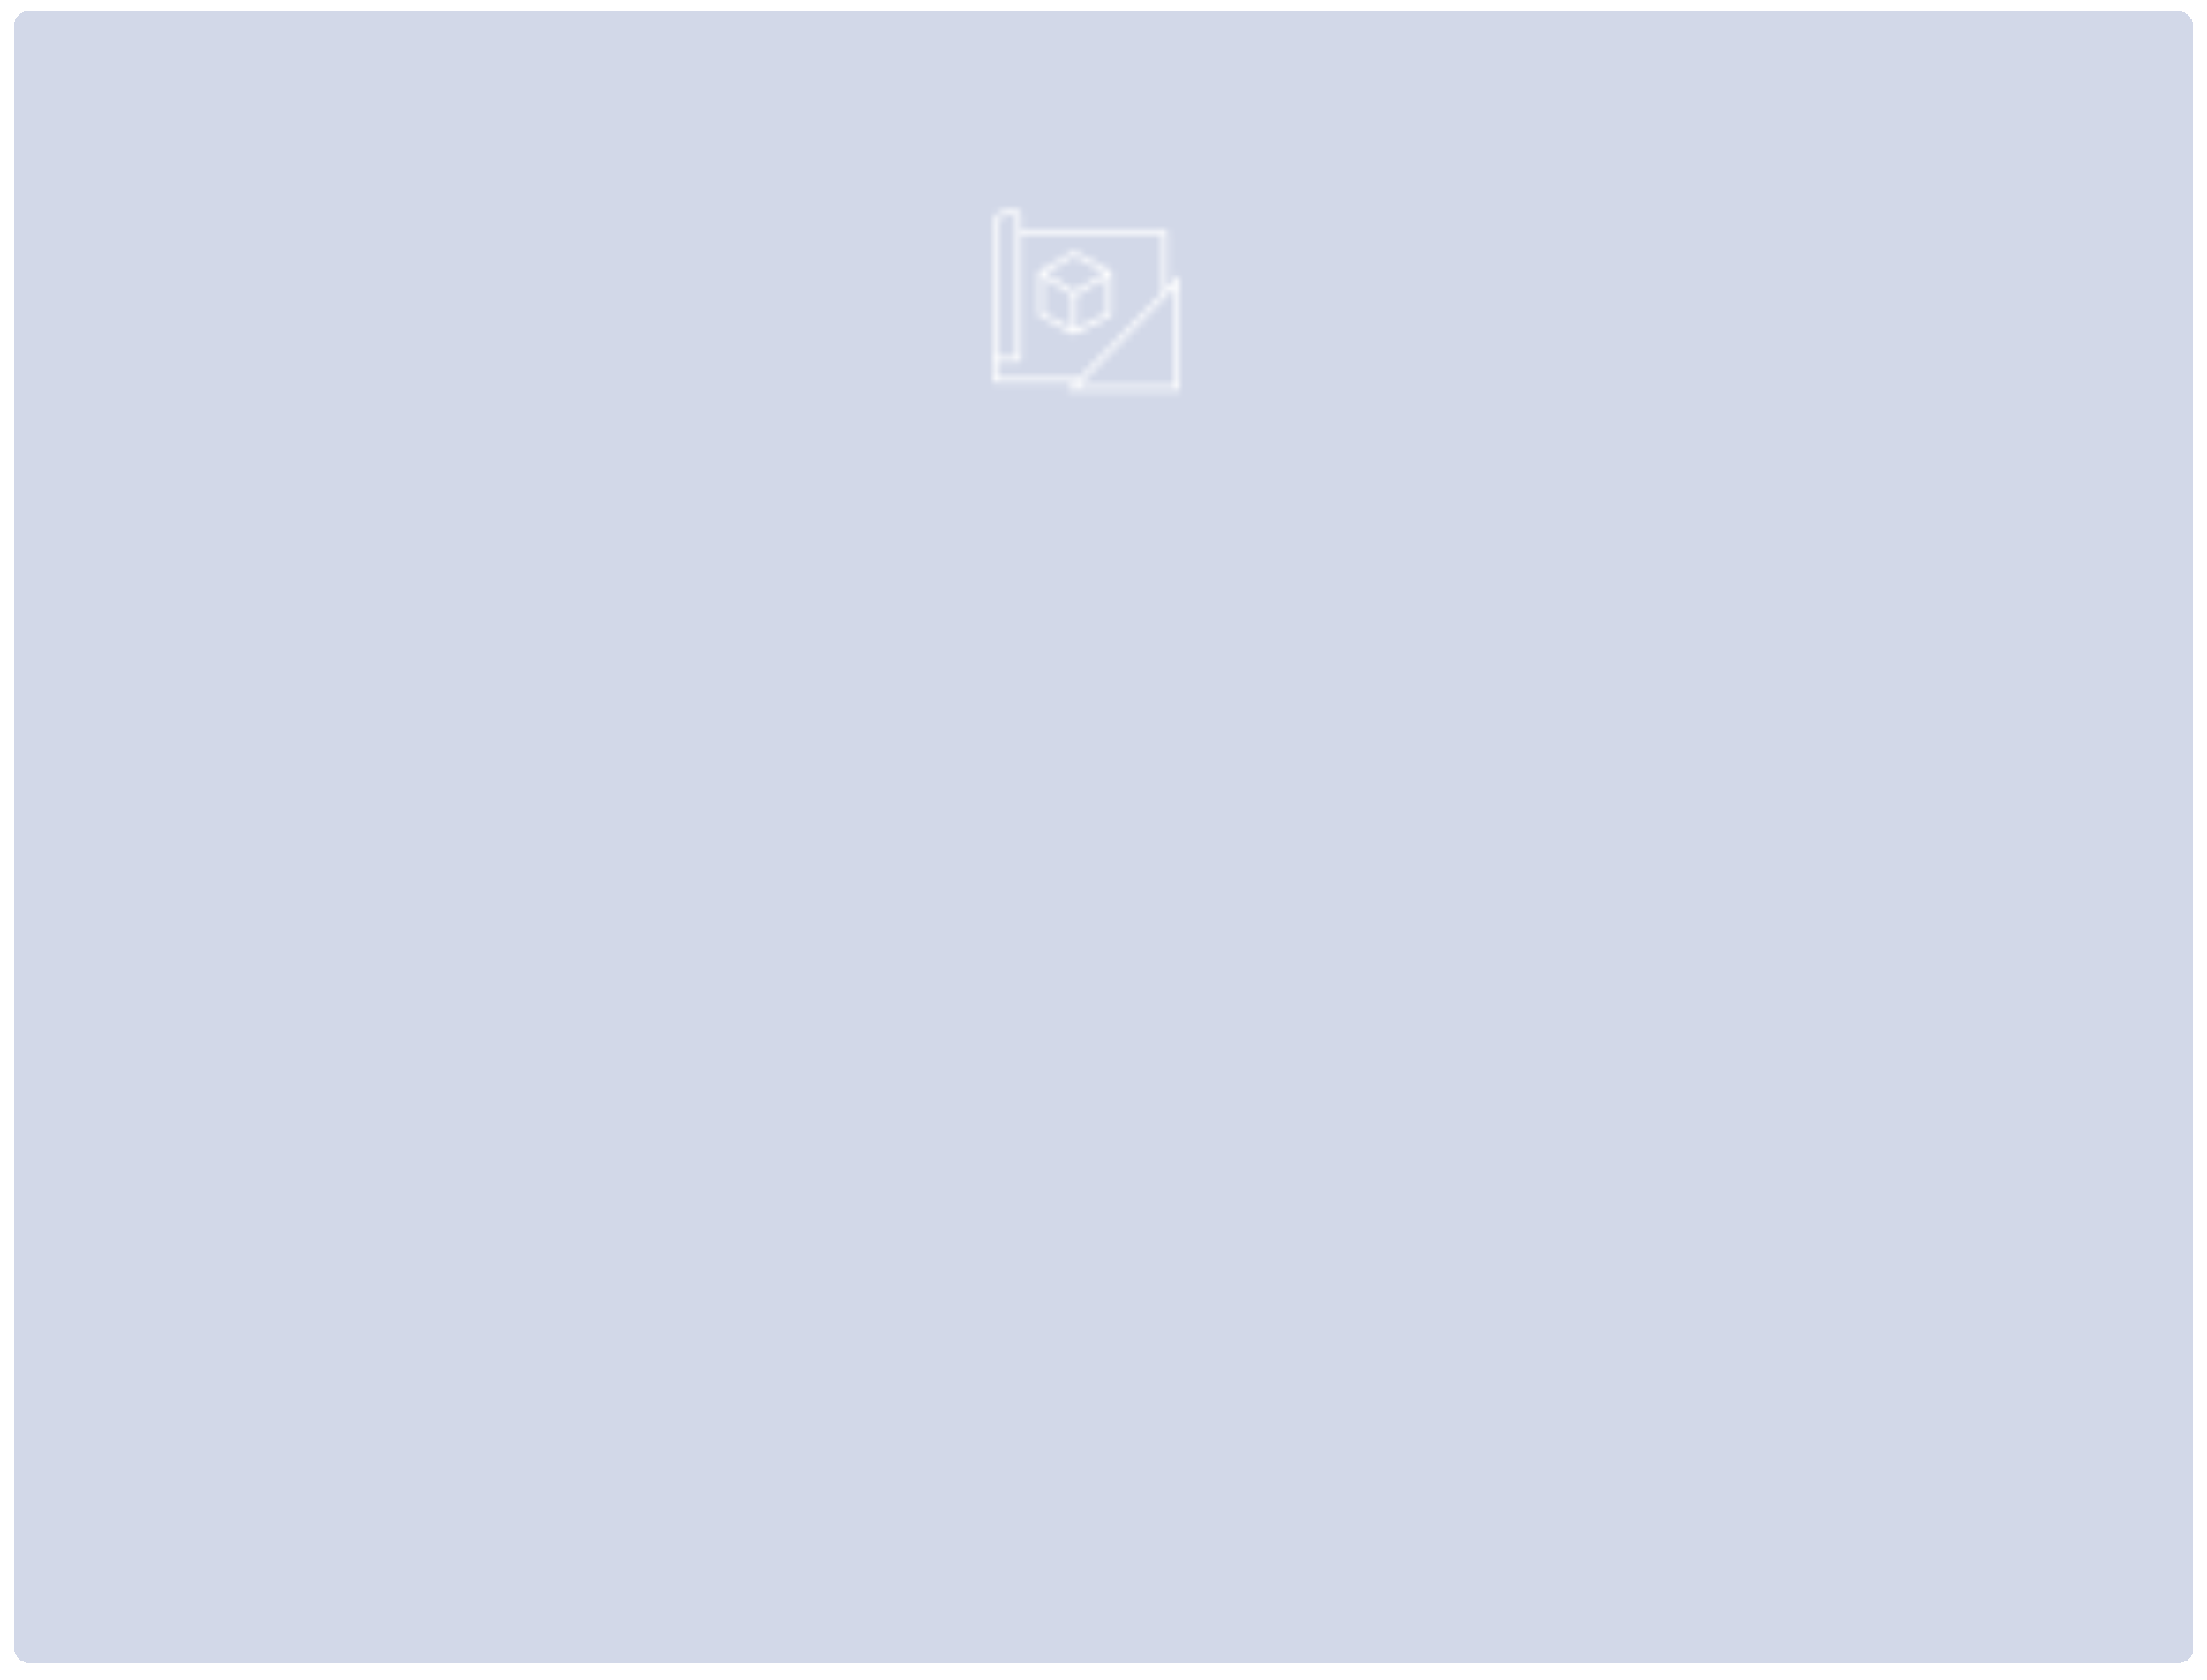 <svg xmlns="http://www.w3.org/2000/svg" fill="none" viewBox="0 0 318 242" height="242" width="318">
<g filter="url(#filter0_bdi_296_90)">
<rect shape-rendering="crispEdges" fill-opacity="0.2" fill="#1E3D8F" rx="2.111" height="238" width="314"></rect>
</g>
<mask fill="white" id="path-2-inside-1_296_90">
<path d="M145.731 30.983C145.172 30.954 144.593 31.02 144.239 31.289C144.117 31.381 144.008 31.545 143.918 31.78C143.831 32.011 143.774 32.282 143.738 32.547C143.703 32.811 143.691 33.06 143.688 33.243C143.686 33.334 143.686 33.409 143.687 33.459C143.688 33.485 143.688 33.504 143.689 33.517L143.689 33.531L143.689 33.534L143.69 33.542V51.437H146.435V31.064C146.43 31.063 146.425 31.062 146.419 31.061C146.243 31.03 146 30.996 145.731 30.983ZM146.778 30.781L146.861 30.445C147.014 30.484 147.121 30.622 147.121 30.781V33.204H168.17V41.504L170 39.63V56.284H153.737L154.864 55.13H143.346C143.157 55.13 143.003 54.975 143.003 54.784V33.558L143.003 33.54C143.002 33.524 143.001 33.501 143.001 33.472C143 33.413 142.999 33.331 143.001 33.23C143.005 33.029 143.019 32.753 143.058 32.456C143.097 32.16 143.164 31.832 143.277 31.533C143.39 31.237 143.56 30.937 143.827 30.735C144.387 30.311 145.182 30.262 145.766 30.291C146.069 30.306 146.341 30.345 146.536 30.379C146.634 30.396 146.714 30.412 146.77 30.424C146.798 30.43 146.82 30.435 146.835 30.439L146.854 30.443L146.859 30.445L146.861 30.445C146.861 30.445 146.861 30.445 146.778 30.781ZM155.54 54.438L167.483 42.207V33.897H147.121V51.784C147.121 51.975 146.968 52.13 146.778 52.13H143.69V54.438H155.54ZM154.782 36.154L160.162 39.115V45.535L154.782 48.249L149.638 45.531V39.12L154.782 36.154ZM154.79 36.947L150.652 39.332L154.79 41.916L159.124 39.333L154.79 36.947ZM159.476 39.927L155.129 42.518V47.3L159.476 45.107V39.927ZM154.443 47.288V42.514L150.324 39.942V45.112L154.443 47.288ZM169.314 41.319L155.377 55.592H169.314V41.319Z" clip-rule="evenodd" fill-rule="evenodd"></path>
</mask>
<path mask="url(#path-2-inside-1_296_90)" fill="white" d="M144.239 31.289L143.508 30.323L143.508 30.323L144.239 31.289ZM145.731 30.983L145.792 29.774L145.792 29.774L145.731 30.983ZM143.918 31.78L145.05 32.209L143.918 31.78ZM143.738 32.547L142.539 32.388L142.539 32.388L143.738 32.547ZM143.688 33.243L142.477 33.22L142.477 33.22L143.688 33.243ZM143.687 33.459L144.897 33.438L144.897 33.438L143.687 33.459ZM143.689 33.517L142.479 33.557L142.479 33.56L143.689 33.517ZM143.689 33.531L142.479 33.574L142.48 33.583L143.689 33.531ZM143.689 33.534L142.48 33.586L142.48 33.59L143.689 33.534ZM143.69 33.542H144.9V33.515L144.899 33.487L143.69 33.542ZM143.69 51.437H142.479V52.648H143.69V51.437ZM146.435 51.437V52.648H147.645V51.437H146.435ZM146.435 31.064H147.645V30.049L146.646 29.872L146.435 31.064ZM146.419 31.061L146.211 32.253L146.211 32.253L146.419 31.061ZM147.121 33.204H145.911V34.415H147.121V33.204ZM168.17 33.204H169.38V31.994H168.17V33.204ZM168.17 41.504H166.959V44.476L169.036 42.35L168.17 41.504ZM170 39.63H171.21V36.658L169.134 38.784L170 39.63ZM170 56.284V57.495H171.21V56.284H170ZM153.737 56.284L152.871 55.438L150.863 57.495H153.737V56.284ZM154.864 55.13L155.73 55.976L157.738 53.92H154.864V55.13ZM143.003 33.558H144.214V33.536L144.213 33.514L143.003 33.558ZM143.003 33.54L141.793 33.579L141.793 33.584L143.003 33.54ZM143.001 33.472L144.211 33.451L144.211 33.451L143.001 33.472ZM143.001 33.23L144.211 33.253L144.211 33.253L143.001 33.23ZM143.058 32.456L141.858 32.296L141.858 32.296L143.058 32.456ZM143.277 31.533L144.409 31.962L144.409 31.962L143.277 31.533ZM143.827 30.735L143.097 29.77L143.097 29.77L143.827 30.735ZM145.766 30.291L145.827 29.082L145.766 30.291ZM146.536 30.379L146.745 29.186L146.745 29.186L146.536 30.379ZM146.77 30.424L147.027 29.241L147.027 29.241L146.77 30.424ZM146.835 30.439L147.117 29.262L147.113 29.261L146.835 30.439ZM146.854 30.443L147.143 29.268L147.135 29.266L146.854 30.443ZM146.859 30.445L147.152 29.27L147.148 29.269L146.859 30.445ZM167.483 42.207L168.349 43.053L168.694 42.7V42.207H167.483ZM155.54 54.438V55.648H156.05L156.406 55.283L155.54 54.438ZM167.483 33.897H168.694V32.686H167.483V33.897ZM147.121 33.897V32.686H145.911V33.897H147.121ZM143.69 52.13V50.919H142.479V52.13H143.69ZM143.69 54.438H142.479V55.648H143.69V54.438ZM154.782 36.154L155.365 35.094L154.768 34.765L154.177 35.106L154.782 36.154ZM160.162 39.115H161.373V38.4L160.746 38.055L160.162 39.115ZM160.162 45.535L160.707 46.616L161.373 46.28V45.535H160.162ZM154.782 48.249L154.217 49.319L154.769 49.611L155.327 49.33L154.782 48.249ZM149.638 45.531H148.428V46.26L149.073 46.601L149.638 45.531ZM149.638 39.12L149.034 38.071L148.428 38.42V39.12H149.638ZM150.652 39.332L150.048 38.284L148.301 39.291L150.011 40.359L150.652 39.332ZM154.79 36.947L155.373 35.887L154.776 35.558L154.185 35.899L154.79 36.947ZM154.79 41.916L154.149 42.943L154.775 43.334L155.41 42.956L154.79 41.916ZM159.124 39.333L159.744 40.372L161.559 39.291L159.708 38.272L159.124 39.333ZM155.129 42.518L154.509 41.479L153.918 41.831V42.518H155.129ZM159.476 39.927H160.686V37.797L158.856 38.888L159.476 39.927ZM155.129 47.3H153.918V49.266L155.674 48.381L155.129 47.3ZM159.476 45.107L160.021 46.188L160.686 45.852V45.107H159.476ZM154.443 42.514H155.653V41.843L155.084 41.487L154.443 42.514ZM154.443 47.288L153.877 48.358L155.653 49.296V47.288H154.443ZM150.324 39.942L150.966 38.915L149.114 37.759V39.942H150.324ZM150.324 45.112H149.114V45.841L149.759 46.182L150.324 45.112ZM169.314 41.319H170.524V38.347L168.448 40.474L169.314 41.319ZM155.377 55.592L154.511 54.746L152.503 56.802H155.377V55.592ZM169.314 55.592V56.802H170.524V55.592H169.314ZM144.969 32.254C144.94 32.276 144.971 32.243 145.122 32.216C145.265 32.19 145.452 32.18 145.671 32.191L145.792 29.774C145.189 29.743 144.227 29.779 143.508 30.323L144.969 32.254ZM145.05 32.209C145.071 32.156 145.083 32.138 145.079 32.144C145.075 32.15 145.043 32.198 144.969 32.254L143.508 30.323C143.131 30.609 142.916 31.011 142.787 31.351L145.05 32.209ZM144.938 32.707C144.967 32.493 145.007 32.322 145.05 32.209L142.787 31.351C142.654 31.701 142.581 32.071 142.539 32.388L144.938 32.707ZM144.898 33.266C144.901 33.114 144.911 32.913 144.938 32.707L142.539 32.388C142.496 32.71 142.481 33.006 142.477 33.22L144.898 33.266ZM144.897 33.438C144.897 33.4 144.896 33.341 144.898 33.266L142.477 33.22C142.475 33.328 142.476 33.417 142.477 33.481L144.897 33.438ZM144.898 33.478C144.898 33.471 144.898 33.457 144.897 33.438L142.477 33.481C142.477 33.513 142.478 33.538 142.479 33.557L144.898 33.478ZM144.899 33.488L144.898 33.474L142.479 33.56L142.479 33.574L144.899 33.488ZM144.899 33.487L144.898 33.479L142.48 33.59L142.48 33.598L144.899 33.487ZM146.435 50.227H143.69V52.648H146.435V50.227ZM146.211 32.253C146.215 32.254 146.22 32.255 146.224 32.255L146.646 29.872C146.64 29.871 146.634 29.87 146.628 29.869L146.211 32.253ZM145.671 32.191C145.877 32.202 146.069 32.228 146.211 32.253L146.628 29.869C146.417 29.832 146.123 29.79 145.792 29.774L145.671 32.191ZM145.687 30.154L145.603 30.49L147.953 31.072L148.036 30.736L145.687 30.154ZM148.332 30.781C148.332 30.074 147.854 29.447 147.157 29.271L146.565 31.619C146.174 31.52 145.911 31.17 145.911 30.781H148.332ZM148.332 33.204V30.781H145.911V33.204H148.332ZM143.346 56.34H154.864V53.92H143.346V56.34ZM141.793 54.784C141.793 55.634 142.478 56.34 143.346 56.34V53.92C143.835 53.92 144.214 54.317 144.214 54.784H141.793ZM141.793 33.584L141.794 33.601L144.213 33.514L144.212 33.496L141.793 33.584ZM141.791 33.493C141.791 33.529 141.792 33.558 141.793 33.579L144.212 33.501C144.212 33.49 144.212 33.473 144.211 33.451L141.791 33.493ZM141.791 33.207C141.789 33.324 141.789 33.422 141.791 33.493L144.211 33.451C144.21 33.405 144.21 33.337 144.211 33.253L141.791 33.207ZM141.858 32.296C141.811 32.651 141.796 32.975 141.791 33.207L144.211 33.253C144.215 33.083 144.226 32.854 144.258 32.615L141.858 32.296ZM142.146 31.103C141.987 31.521 141.904 31.949 141.858 32.296L144.258 32.615C144.29 32.371 144.34 32.143 144.409 31.962L142.146 31.103ZM143.097 29.77C142.573 30.165 142.297 30.704 142.146 31.103L144.409 31.962C144.442 31.874 144.476 31.809 144.506 31.762C144.536 31.717 144.555 31.702 144.557 31.7L143.097 29.77ZM145.827 29.082C145.198 29.05 144.021 29.07 143.097 29.77L144.557 31.7C144.638 31.639 144.779 31.574 145.002 31.534C145.222 31.494 145.468 31.488 145.705 31.5L145.827 29.082ZM146.745 29.186C146.515 29.146 146.192 29.101 145.827 29.082L145.705 31.5C145.946 31.512 146.167 31.543 146.328 31.571L146.745 29.186ZM147.027 29.241C146.957 29.226 146.861 29.207 146.745 29.186L146.328 31.571C146.408 31.585 146.471 31.598 146.513 31.607L147.027 29.241ZM147.113 29.261C147.091 29.256 147.062 29.249 147.027 29.241L146.513 31.607C146.534 31.611 146.549 31.615 146.558 31.617L147.113 29.261ZM147.135 29.266L147.117 29.262L146.554 31.616L146.572 31.62L147.135 29.266ZM147.148 29.269L147.143 29.268L146.564 31.619L146.569 31.62L147.148 29.269ZM147.155 29.271L147.152 29.27L146.565 31.619L146.568 31.619L147.155 29.271ZM147.953 31.072C147.995 30.904 148.015 30.82 148.026 30.778C148.031 30.757 148.034 30.747 148.035 30.742C148.036 30.739 148.036 30.738 148.036 30.737C148.036 30.737 148.036 30.737 148.036 30.737C148.036 30.737 148.036 30.737 148.036 30.737C148.036 30.737 148.036 30.737 148.036 30.737C148.036 30.737 148.036 30.738 148.036 30.738C148.036 30.738 148.036 30.739 148.035 30.74C148.035 30.741 148.035 30.742 148.035 30.743C147.382 31.538 146.353 31.544 146.861 30.445C147.37 29.347 146.341 29.352 145.688 30.147C145.688 30.148 145.688 30.15 145.687 30.151C145.687 30.152 145.687 30.152 145.687 30.152C145.687 30.153 145.687 30.153 145.687 30.153C145.687 30.153 145.687 30.154 145.687 30.154C145.687 30.154 145.687 30.154 145.687 30.154C145.687 30.154 145.686 30.154 145.686 30.155C145.686 30.155 145.686 30.157 145.685 30.159C145.684 30.165 145.681 30.175 145.676 30.196C145.666 30.238 145.645 30.322 145.603 30.49L147.953 31.072ZM166.617 41.361L154.674 53.592L156.406 55.283L168.349 43.053L166.617 41.361ZM166.273 33.897V42.207H168.694V33.897H166.273ZM147.121 35.107H167.483V32.686H147.121V35.107ZM148.332 51.784V33.897H145.911V51.784H148.332ZM146.778 53.34C147.646 53.34 148.332 52.633 148.332 51.784H145.911C145.911 51.316 146.289 50.919 146.778 50.919V53.34ZM143.69 53.34H146.778V50.919H143.69V53.34ZM144.9 54.438V52.13H142.479V54.438H144.9ZM155.54 53.227H143.69V55.648H155.54V53.227ZM151.257 40.381L155.394 37.996L154.185 35.899L150.048 38.284L151.257 40.381ZM155.431 40.89L151.293 38.306L150.011 40.359L154.149 42.943L155.431 40.89ZM158.504 38.293L154.17 40.877L155.41 42.956L159.744 40.372L158.504 38.293ZM154.206 38.008L158.541 40.393L159.708 38.272L155.373 35.887L154.206 38.008ZM155.749 43.558L160.096 40.967L158.856 38.888L154.509 41.479L155.749 43.558ZM156.339 47.3V42.518H153.918V47.3H156.339ZM158.931 44.027L154.584 46.219L155.674 48.381L160.021 46.188L158.931 44.027ZM158.265 39.927V45.107H160.686V39.927H158.265ZM153.232 42.514V47.288H155.653V42.514H153.232ZM149.683 40.969L153.801 43.54L155.084 41.487L150.966 38.915L149.683 40.969ZM151.535 45.112V39.942H149.114V45.112H151.535ZM155.008 46.218L150.89 44.042L149.759 46.182L153.877 48.358L155.008 46.218ZM169.314 54.381H155.377V56.802H169.314V54.381ZM168.103 41.319V55.592H170.524V41.319H168.103ZM144.898 33.483L144.898 33.479L142.48 33.583L142.48 33.586L144.898 33.483ZM144.9 51.437V33.542H142.479V51.437H144.9ZM145.225 31.064V51.437H147.645V31.064H145.225ZM168.17 31.994H147.121V34.415H168.17V31.994ZM169.38 41.504V33.204H166.959V41.504H169.38ZM169.134 38.784L167.304 40.658L169.036 42.35L170.866 40.475L169.134 38.784ZM171.21 56.284V39.63H168.79V56.284H171.21ZM153.737 57.495H170V55.074H153.737V57.495ZM153.998 54.285L152.871 55.438L154.603 57.13L155.73 55.976L153.998 54.285ZM141.793 33.558V54.784H144.214V33.558H141.793ZM160.746 38.055L155.365 35.094L154.198 37.215L159.579 40.175L160.746 38.055ZM161.373 45.535V39.115H158.952V45.535H161.373ZM155.327 49.33L160.707 46.616L159.617 44.455L154.237 47.168L155.327 49.33ZM149.073 46.601L154.217 49.319L155.348 47.179L150.204 44.461L149.073 46.601ZM148.428 39.12V45.531H150.848V39.12H148.428ZM154.177 35.106L149.034 38.071L150.243 40.168L155.386 37.203L154.177 35.106ZM156.243 56.437L170.18 42.165L168.448 40.474L154.511 54.746L156.243 56.437Z"></path>
<defs>
<filter color-interpolation-filters="sRGB" filterUnits="userSpaceOnUse" height="266.146" width="342.146" y="-14.073" x="-14.073" id="filter0_bdi_296_90">
<feFlood result="BackgroundImageFix" flood-opacity="0"></feFlood>
<feGaussianBlur stdDeviation="7.037" in="BackgroundImageFix"></feGaussianBlur>
<feComposite result="effect1_backgroundBlur_296_90" operator="in" in2="SourceAlpha"></feComposite>
<feColorMatrix result="hardAlpha" values="0 0 0 0 0 0 0 0 0 0 0 0 0 0 0 0 0 0 127 0" type="matrix" in="SourceAlpha"></feColorMatrix>
<feOffset dy="1.617" dx="2.021"></feOffset>
<feGaussianBlur stdDeviation="0.808"></feGaussianBlur>
<feComposite operator="out" in2="hardAlpha"></feComposite>
<feColorMatrix values="0 0 0 0 0 0 0 0 0 0 0 0 0 0 0 0 0 0 0.25 0" type="matrix"></feColorMatrix>
<feBlend result="effect2_dropShadow_296_90" in2="effect1_backgroundBlur_296_90" mode="normal"></feBlend>
<feBlend result="shape" in2="effect2_dropShadow_296_90" in="SourceGraphic" mode="normal"></feBlend>
<feColorMatrix result="hardAlpha" values="0 0 0 0 0 0 0 0 0 0 0 0 0 0 0 0 0 0 127 0" type="matrix" in="SourceAlpha"></feColorMatrix>
<feOffset></feOffset>
<feGaussianBlur stdDeviation="0.808"></feGaussianBlur>
<feComposite k3="1" k2="-1" operator="arithmetic" in2="hardAlpha"></feComposite>
<feColorMatrix values="0 0 0 0 1 0 0 0 0 1 0 0 0 0 1 0 0 0 0.4 0" type="matrix"></feColorMatrix>
<feBlend result="effect3_innerShadow_296_90" in2="shape" mode="normal"></feBlend>
</filter>
</defs>
</svg>
